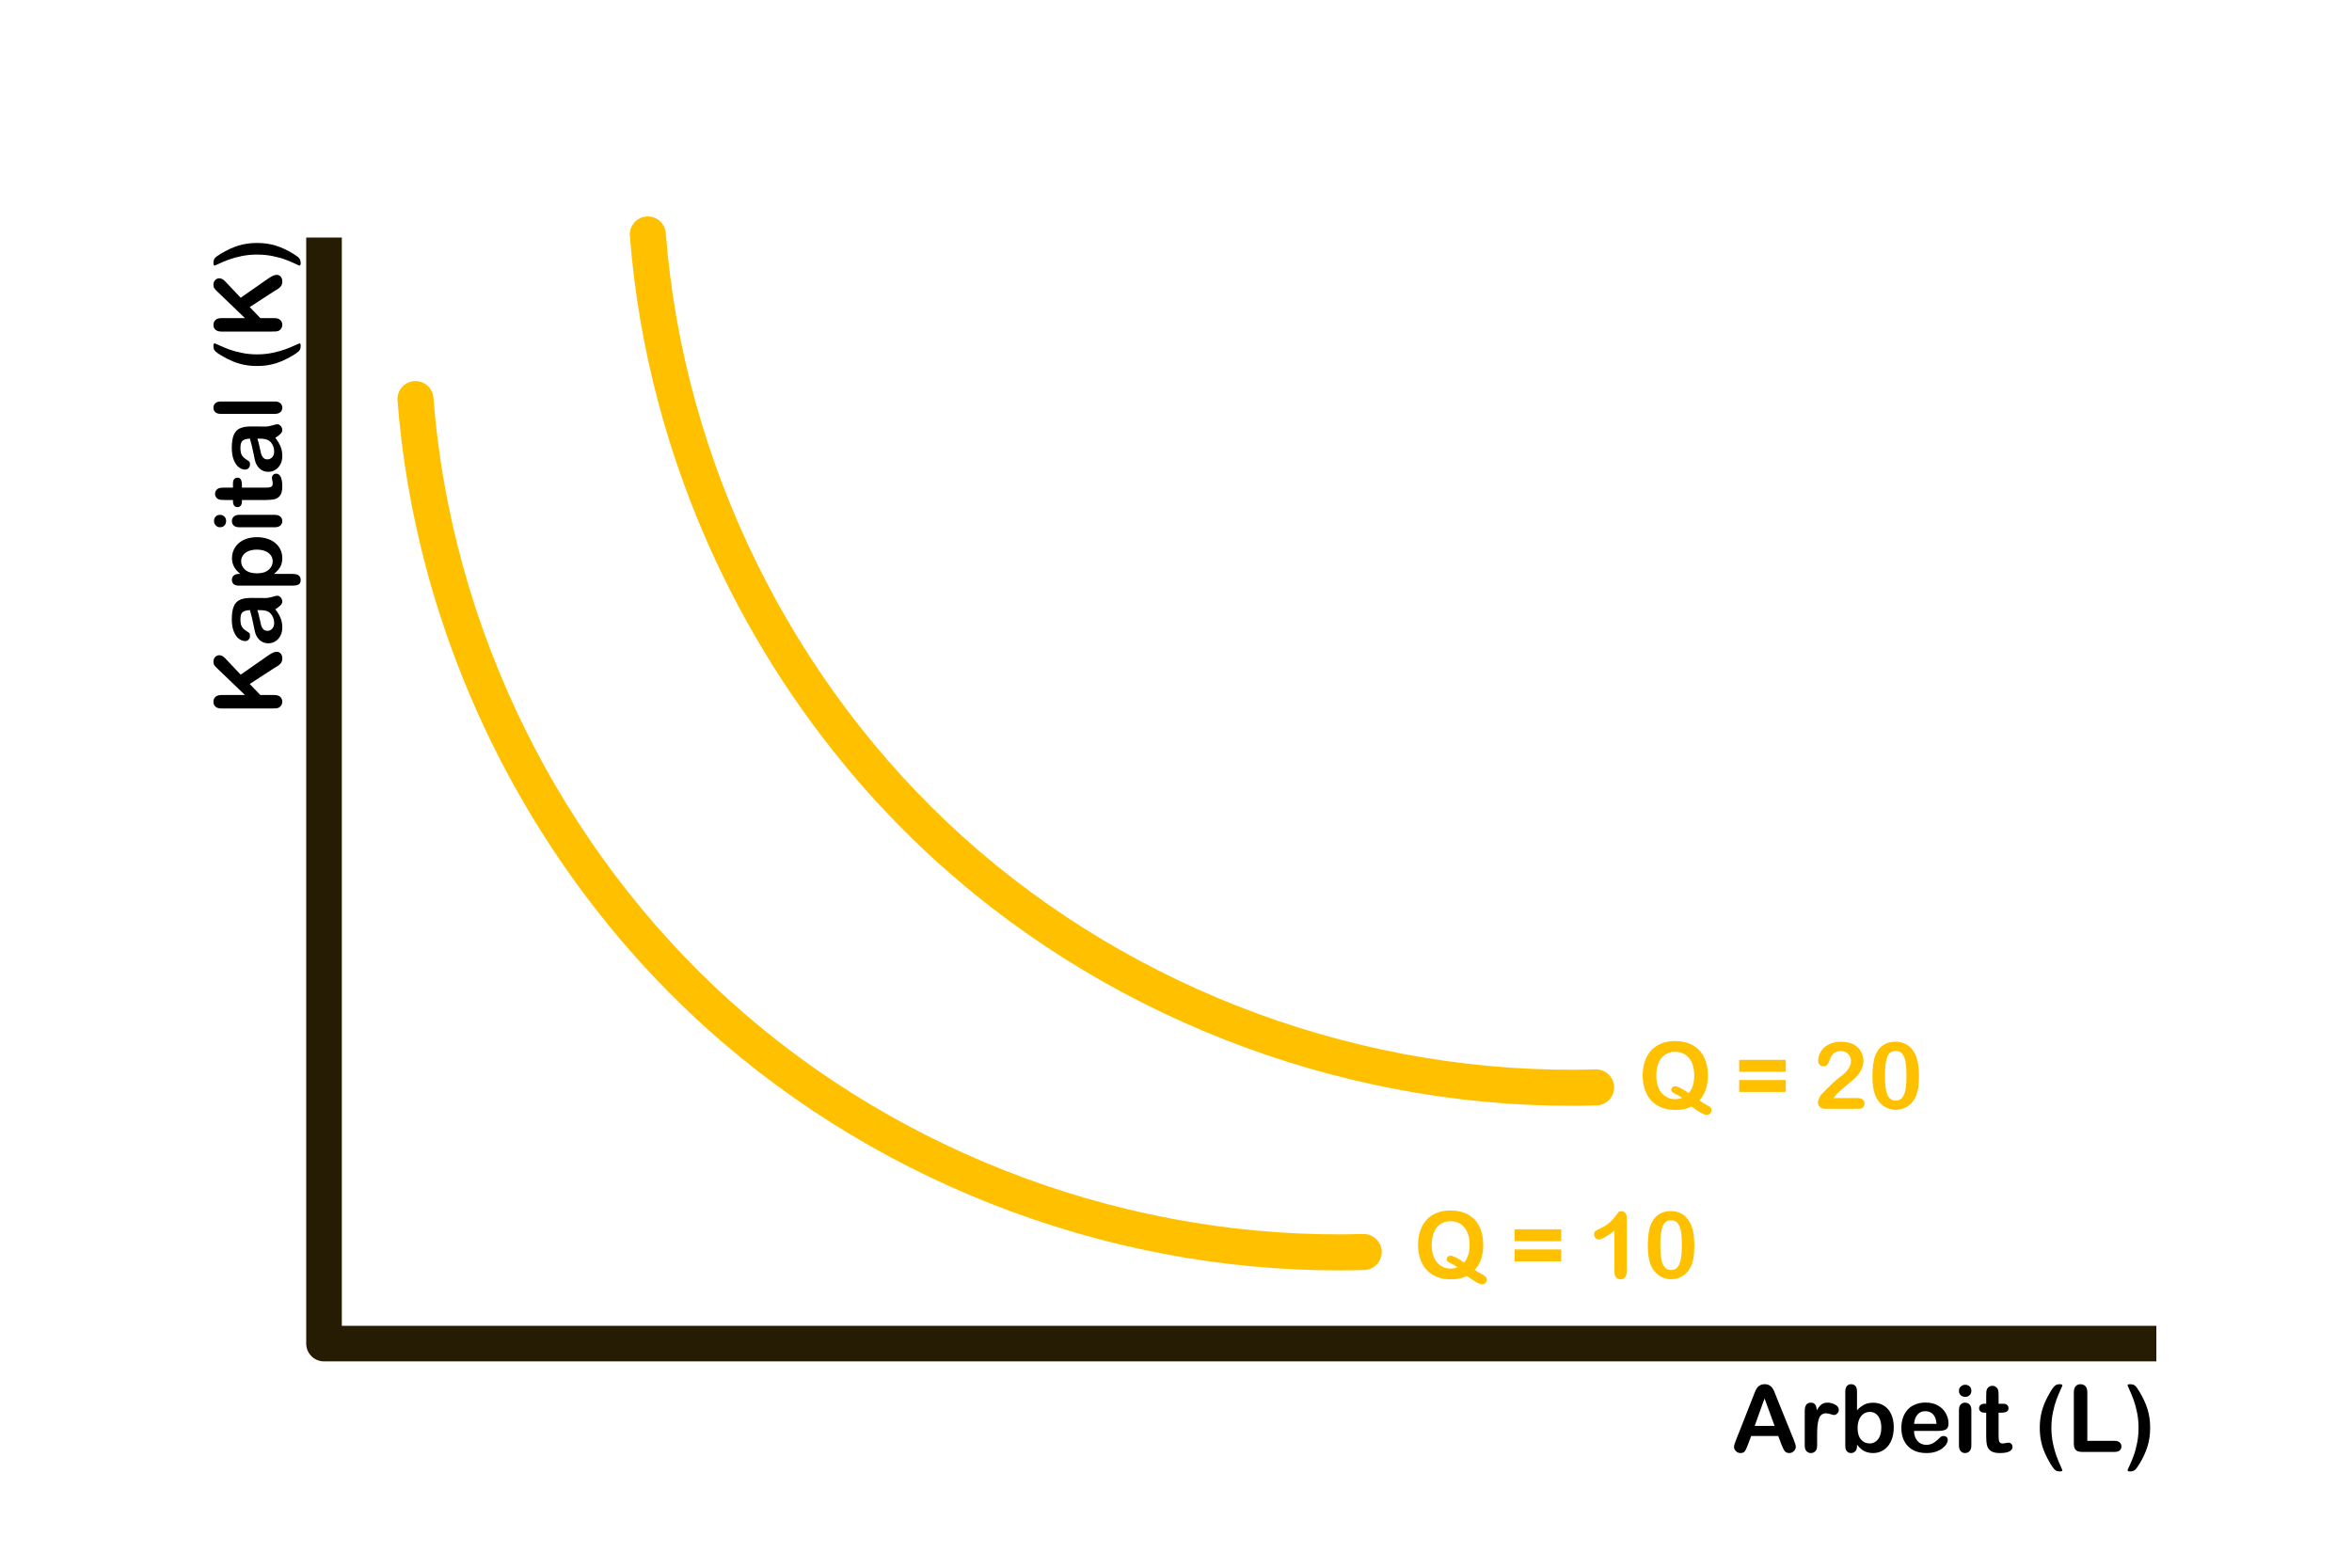 <svg xmlns="http://www.w3.org/2000/svg" xmlns:xlink="http://www.w3.org/1999/xlink" width="600" zoomAndPan="magnify" viewBox="0 0 450 300" height="400" preserveAspectRatio="xMidYMid meet" version="1.0"><defs><g/><clipPath id="f9b9024548"><path d="M 58.586 45.352 L 412.586 45.352 L 412.586 260.602 L 58.586 260.602 Z M 58.586 45.352 " clip-rule="nonzero"/></clipPath><clipPath id="cea85d972e"><path d="M 76 72 L 265 72 L 265 244 L 76 244 Z M 76 72 " clip-rule="nonzero"/></clipPath><clipPath id="acacac59ca"><path d="M 211.582 37.645 L 265.555 242.141 L 126.324 278.891 L 72.348 74.395 Z M 211.582 37.645 " clip-rule="nonzero"/></clipPath><clipPath id="dd6251ad45"><path d="M 211.582 37.645 L 265.555 242.141 L 126.324 278.891 L 72.348 74.395 Z M 211.582 37.645 " clip-rule="nonzero"/></clipPath><clipPath id="f4ca9357d5"><path d="M 120 41 L 309 41 L 309 212 L 120 212 Z M 120 41 " clip-rule="nonzero"/></clipPath><clipPath id="c346eca2c8"><path d="M 256.039 6.141 L 310.016 210.637 L 170.785 247.387 L 116.809 42.891 Z M 256.039 6.141 " clip-rule="nonzero"/></clipPath><clipPath id="58192a5800"><path d="M 256.039 6.141 L 310.016 210.637 L 170.785 247.387 L 116.809 42.891 Z M 256.039 6.141 " clip-rule="nonzero"/></clipPath></defs><g clip-path="url(#f9b9024548)"><path fill="#261c03" d="M 412.57 260.52 L 61.992 260.52 C 61.539 260.52 61.105 260.434 60.688 260.262 C 60.27 260.09 59.902 259.844 59.582 259.523 C 59.262 259.203 59.016 258.836 58.844 258.418 C 58.672 258 58.586 257.566 58.586 257.117 L 58.586 45.457 L 65.402 45.457 L 65.402 253.711 L 412.57 253.711 Z M 412.57 260.52 " fill-opacity="1" fill-rule="nonzero"/></g><g clip-path="url(#cea85d972e)"><g clip-path="url(#acacac59ca)"><g clip-path="url(#dd6251ad45)"><path fill="#ffc000" d="M 264.355 239.496 C 264.301 237.594 262.715 236.098 260.812 236.148 C 216.727 237.402 172.641 221.207 139.855 191.707 C 107.07 162.211 86.316 120.074 82.922 76.102 C 82.777 74.203 81.117 72.785 79.223 72.934 C 77.324 73.078 75.906 74.734 76.051 76.633 C 76.879 87.328 78.691 97.914 81.418 108.258 C 90.359 142.125 109.133 173.336 135.246 196.832 C 169.332 227.5 215.172 244.344 261.008 243.039 C 262.91 242.984 264.41 241.398 264.355 239.496 Z M 264.355 239.496 " fill-opacity="1" fill-rule="nonzero"/></g></g></g><g clip-path="url(#f4ca9357d5)"><g clip-path="url(#c346eca2c8)"><g clip-path="url(#58192a5800)"><path fill="#ffc000" d="M 308.812 207.992 C 308.762 206.09 307.172 204.59 305.273 204.645 C 261.188 205.898 217.098 189.703 184.312 160.203 C 151.527 130.707 130.777 88.57 127.383 44.598 C 127.234 42.699 125.578 41.281 123.68 41.426 C 121.785 41.574 120.363 43.23 120.512 45.129 C 121.336 55.824 123.148 66.41 125.879 76.754 C 134.816 110.621 153.59 141.832 179.703 165.328 C 213.793 195.996 259.633 212.84 305.469 211.535 C 307.371 211.48 308.867 209.895 308.816 207.992 Z M 308.812 207.992 " fill-opacity="1" fill-rule="nonzero"/></g></g></g><g fill="#000000" fill-opacity="1"><g transform="translate(331.289, 277.845)"><g><path d="M 9.539 -1.441 L 8.934 -3.043 L 3.754 -3.043 L 3.145 -1.406 C 2.906 -0.77 2.707 -0.34 2.539 -0.117 C 2.371 0.105 2.094 0.219 1.711 0.219 C 1.387 0.219 1.102 0.098 0.852 -0.141 C 0.602 -0.375 0.477 -0.645 0.477 -0.945 C 0.477 -1.121 0.508 -1.301 0.566 -1.484 C 0.621 -1.672 0.719 -1.93 0.852 -2.258 L 4.109 -10.531 C 4.203 -10.77 4.312 -11.055 4.445 -11.387 C 4.574 -11.719 4.715 -11.996 4.863 -12.215 C 5.008 -12.438 5.203 -12.613 5.445 -12.75 C 5.684 -12.887 5.98 -12.957 6.336 -12.957 C 6.691 -12.957 6.992 -12.887 7.234 -12.75 C 7.473 -12.613 7.668 -12.441 7.816 -12.227 C 7.965 -12.012 8.09 -11.781 8.188 -11.535 C 8.289 -11.289 8.418 -10.961 8.574 -10.547 L 11.902 -2.328 C 12.164 -1.703 12.293 -1.25 12.293 -0.965 C 12.293 -0.668 12.172 -0.398 11.926 -0.152 C 11.68 0.094 11.383 0.219 11.035 0.219 C 10.832 0.219 10.66 0.18 10.512 0.109 C 10.367 0.035 10.246 -0.062 10.148 -0.188 C 10.051 -0.312 9.945 -0.504 9.832 -0.762 C 9.719 -1.02 9.621 -1.246 9.539 -1.441 Z M 4.43 -4.98 L 8.238 -4.98 L 6.316 -10.234 Z M 4.43 -4.98 "/></g></g></g><g fill="#000000" fill-opacity="1"><g transform="translate(344.087, 277.845)"><g><path d="M 3.578 -3.207 L 3.578 -1.227 C 3.578 -0.746 3.469 -0.383 3.242 -0.145 C 3.016 0.098 2.727 0.219 2.379 0.219 C 2.039 0.219 1.758 0.094 1.539 -0.148 C 1.316 -0.391 1.207 -0.75 1.207 -1.227 L 1.207 -7.828 C 1.207 -8.895 1.594 -9.426 2.363 -9.426 C 2.758 -9.426 3.043 -9.305 3.215 -9.055 C 3.387 -8.805 3.484 -8.438 3.5 -7.949 C 3.785 -8.438 4.078 -8.805 4.375 -9.055 C 4.672 -9.305 5.07 -9.426 5.57 -9.426 C 6.066 -9.426 6.551 -9.305 7.02 -9.055 C 7.488 -8.805 7.723 -8.473 7.723 -8.062 C 7.723 -7.773 7.625 -7.535 7.426 -7.348 C 7.227 -7.16 7.008 -7.062 6.777 -7.062 C 6.691 -7.062 6.48 -7.117 6.148 -7.227 C 5.812 -7.332 5.52 -7.387 5.266 -7.387 C 4.918 -7.387 4.633 -7.293 4.414 -7.113 C 4.195 -6.93 4.023 -6.66 3.902 -6.301 C 3.781 -5.941 3.695 -5.512 3.648 -5.02 C 3.602 -4.523 3.578 -3.918 3.578 -3.207 Z M 3.578 -3.207 "/></g></g></g><g fill="#000000" fill-opacity="1"><g transform="translate(351.88, 277.845)"><g><path d="M 3.414 -11.602 L 3.414 -7.977 C 3.859 -8.441 4.316 -8.793 4.777 -9.039 C 5.242 -9.285 5.816 -9.41 6.5 -9.41 C 7.285 -9.41 7.977 -9.223 8.57 -8.852 C 9.164 -8.477 9.625 -7.934 9.953 -7.227 C 10.281 -6.516 10.445 -5.676 10.445 -4.699 C 10.445 -3.98 10.352 -3.324 10.172 -2.723 C 9.988 -2.125 9.723 -1.605 9.375 -1.164 C 9.027 -0.723 8.605 -0.383 8.109 -0.145 C 7.617 0.098 7.07 0.219 6.473 0.219 C 6.109 0.219 5.766 0.172 5.445 0.086 C 5.121 0 4.848 -0.113 4.621 -0.258 C 4.398 -0.398 4.203 -0.543 4.043 -0.695 C 3.887 -0.848 3.676 -1.07 3.414 -1.371 L 3.414 -1.137 C 3.414 -0.691 3.309 -0.355 3.094 -0.125 C 2.879 0.102 2.605 0.219 2.277 0.219 C 1.941 0.219 1.672 0.102 1.473 -0.125 C 1.273 -0.355 1.172 -0.691 1.172 -1.137 L 1.172 -11.496 C 1.172 -11.977 1.27 -12.34 1.465 -12.586 C 1.656 -12.832 1.93 -12.957 2.277 -12.957 C 2.641 -12.957 2.922 -12.836 3.121 -12.602 C 3.316 -12.367 3.414 -12.035 3.414 -11.602 Z M 3.527 -4.555 C 3.527 -3.609 3.742 -2.883 4.176 -2.375 C 4.605 -1.871 5.172 -1.617 5.875 -1.617 C 6.469 -1.617 6.984 -1.875 7.414 -2.395 C 7.848 -2.914 8.062 -3.656 8.062 -4.621 C 8.062 -5.25 7.973 -5.785 7.793 -6.238 C 7.613 -6.691 7.359 -7.039 7.031 -7.285 C 6.699 -7.531 6.312 -7.656 5.875 -7.656 C 5.422 -7.656 5.02 -7.531 4.664 -7.285 C 4.312 -7.039 4.035 -6.684 3.832 -6.219 C 3.629 -5.75 3.527 -5.195 3.527 -4.555 Z M 3.527 -4.555 "/></g></g></g><g fill="#000000" fill-opacity="1"><g transform="translate(363, 277.845)"><g><path d="M 7.848 -4.023 L 3.207 -4.023 C 3.211 -3.484 3.32 -3.008 3.531 -2.598 C 3.742 -2.188 4.023 -1.875 4.375 -1.668 C 4.727 -1.461 5.113 -1.355 5.535 -1.355 C 5.82 -1.355 6.078 -1.391 6.312 -1.457 C 6.547 -1.523 6.773 -1.625 6.996 -1.77 C 7.215 -1.91 7.418 -2.062 7.602 -2.223 C 7.789 -2.387 8.027 -2.605 8.324 -2.883 C 8.445 -2.988 8.621 -3.043 8.844 -3.043 C 9.09 -3.043 9.285 -2.973 9.438 -2.84 C 9.586 -2.707 9.66 -2.52 9.66 -2.277 C 9.66 -2.062 9.578 -1.812 9.41 -1.523 C 9.242 -1.238 8.988 -0.965 8.648 -0.699 C 8.312 -0.438 7.887 -0.219 7.371 -0.043 C 6.859 0.129 6.27 0.219 5.605 0.219 C 4.082 0.219 2.895 -0.219 2.051 -1.086 C 1.203 -1.953 0.781 -3.133 0.781 -4.621 C 0.781 -5.324 0.887 -5.973 1.094 -6.574 C 1.305 -7.172 1.609 -7.688 2.008 -8.117 C 2.406 -8.543 2.898 -8.871 3.484 -9.102 C 4.07 -9.332 4.719 -9.445 5.43 -9.445 C 6.355 -9.445 7.152 -9.25 7.816 -8.859 C 8.48 -8.469 8.977 -7.961 9.305 -7.344 C 9.637 -6.723 9.801 -6.09 9.801 -5.449 C 9.801 -4.852 9.629 -4.465 9.289 -4.289 C 8.945 -4.109 8.465 -4.023 7.848 -4.023 Z M 3.207 -5.371 L 7.508 -5.371 C 7.449 -6.18 7.23 -6.789 6.852 -7.191 C 6.473 -7.594 5.973 -7.793 5.352 -7.793 C 4.762 -7.793 4.277 -7.59 3.898 -7.18 C 3.516 -6.773 3.289 -6.168 3.207 -5.371 Z M 3.207 -5.371 "/></g></g></g><g fill="#000000" fill-opacity="1"><g transform="translate(373.574, 277.845)"><g><path d="M 3.598 -8.082 L 3.598 -1.227 C 3.598 -0.75 3.484 -0.391 3.258 -0.148 C 3.031 0.094 2.746 0.219 2.398 0.219 C 2.051 0.219 1.77 0.094 1.551 -0.156 C 1.332 -0.406 1.227 -0.762 1.227 -1.227 L 1.227 -8.012 C 1.227 -8.48 1.332 -8.832 1.551 -9.07 C 1.77 -9.309 2.051 -9.426 2.398 -9.426 C 2.746 -9.426 3.031 -9.309 3.258 -9.07 C 3.484 -8.832 3.598 -8.504 3.598 -8.082 Z M 2.426 -10.531 C 2.094 -10.531 1.812 -10.633 1.578 -10.836 C 1.344 -11.039 1.227 -11.324 1.227 -11.695 C 1.227 -12.031 1.344 -12.309 1.586 -12.523 C 1.824 -12.742 2.105 -12.852 2.426 -12.852 C 2.73 -12.852 3.004 -12.754 3.242 -12.555 C 3.477 -12.359 3.598 -12.07 3.598 -11.695 C 3.598 -11.332 3.48 -11.047 3.25 -10.84 C 3.02 -10.633 2.742 -10.531 2.426 -10.531 Z M 2.426 -10.531 "/></g></g></g><g fill="#000000" fill-opacity="1"><g transform="translate(378.395, 277.845)"><g><path d="M 1.355 -9.219 L 1.617 -9.219 L 1.617 -10.645 C 1.617 -11.027 1.625 -11.324 1.648 -11.543 C 1.668 -11.762 1.723 -11.945 1.816 -12.105 C 1.91 -12.266 2.043 -12.398 2.215 -12.5 C 2.391 -12.602 2.582 -12.652 2.797 -12.652 C 3.098 -12.652 3.371 -12.539 3.613 -12.312 C 3.777 -12.16 3.879 -11.977 3.922 -11.762 C 3.965 -11.543 3.988 -11.234 3.988 -10.836 L 3.988 -9.219 L 4.855 -9.219 C 5.191 -9.219 5.449 -9.141 5.625 -8.98 C 5.805 -8.82 5.891 -8.617 5.891 -8.367 C 5.891 -8.047 5.766 -7.824 5.512 -7.699 C 5.262 -7.57 4.902 -7.508 4.43 -7.508 L 3.988 -7.508 L 3.988 -3.145 C 3.988 -2.773 4 -2.488 4.027 -2.289 C 4.055 -2.09 4.121 -1.926 4.234 -1.805 C 4.348 -1.68 4.531 -1.617 4.789 -1.617 C 4.926 -1.617 5.113 -1.641 5.352 -1.691 C 5.59 -1.738 5.773 -1.766 5.91 -1.766 C 6.098 -1.766 6.273 -1.688 6.426 -1.535 C 6.578 -1.379 6.656 -1.191 6.656 -0.965 C 6.656 -0.582 6.445 -0.289 6.031 -0.086 C 5.613 0.117 5.012 0.219 4.23 0.219 C 3.488 0.219 2.93 0.094 2.547 -0.156 C 2.164 -0.406 1.914 -0.75 1.793 -1.191 C 1.676 -1.629 1.617 -2.219 1.617 -2.953 L 1.617 -7.508 L 1.305 -7.508 C 0.961 -7.508 0.699 -7.59 0.52 -7.75 C 0.34 -7.914 0.254 -8.117 0.254 -8.367 C 0.254 -8.617 0.348 -8.82 0.535 -8.98 C 0.723 -9.141 0.996 -9.219 1.355 -9.219 Z M 1.355 -9.219 "/></g></g></g><g fill="#000000" fill-opacity="1"><g transform="translate(384.694, 277.845)"><g/></g></g><g fill="#000000" fill-opacity="1"><g transform="translate(389.142, 277.845)"><g><path d="M 1.121 -4.605 C 1.121 -5.48 1.195 -6.297 1.348 -7.059 C 1.496 -7.82 1.727 -8.57 2.031 -9.309 C 2.34 -10.047 2.719 -10.789 3.172 -11.531 C 3.445 -11.98 3.672 -12.309 3.859 -12.508 C 4.043 -12.707 4.219 -12.832 4.383 -12.883 C 4.547 -12.93 4.762 -12.957 5.023 -12.957 C 5.305 -12.957 5.449 -12.875 5.449 -12.719 C 5.449 -12.668 5.316 -12.355 5.047 -11.777 C 4.781 -11.203 4.531 -10.598 4.297 -9.965 C 4.062 -9.336 3.844 -8.547 3.645 -7.602 C 3.445 -6.66 3.344 -5.66 3.344 -4.605 C 3.344 -3.562 3.445 -2.574 3.641 -1.641 C 3.836 -0.711 4.062 0.098 4.312 0.781 C 4.566 1.465 4.816 2.078 5.07 2.621 C 5.32 3.16 5.449 3.457 5.449 3.5 C 5.449 3.656 5.305 3.734 5.023 3.734 C 4.754 3.734 4.539 3.707 4.375 3.652 C 4.211 3.598 4.039 3.469 3.859 3.266 C 3.68 3.062 3.449 2.738 3.172 2.293 C 2.715 1.527 2.336 0.793 2.039 0.082 C 1.738 -0.629 1.512 -1.363 1.355 -2.129 C 1.199 -2.895 1.121 -3.719 1.121 -4.605 Z M 1.121 -4.605 "/></g></g></g><g fill="#000000" fill-opacity="1"><g transform="translate(395.441, 277.845)"><g><path d="M 3.918 -11.391 L 3.918 -2.121 L 9.148 -2.121 C 9.566 -2.121 9.887 -2.02 10.109 -1.816 C 10.332 -1.613 10.445 -1.359 10.445 -1.051 C 10.445 -0.738 10.336 -0.484 10.113 -0.293 C 9.895 -0.098 9.574 0 9.148 0 L 2.918 0 C 2.359 0 1.953 -0.125 1.707 -0.375 C 1.461 -0.621 1.34 -1.023 1.34 -1.582 L 1.34 -11.391 C 1.34 -11.914 1.457 -12.305 1.691 -12.562 C 1.926 -12.824 2.234 -12.957 2.617 -12.957 C 3.004 -12.957 3.316 -12.828 3.559 -12.57 C 3.797 -12.312 3.918 -11.918 3.918 -11.391 Z M 3.918 -11.391 "/></g></g></g><g fill="#000000" fill-opacity="1"><g transform="translate(406.188, 277.845)"><g><path d="M 5.195 -4.605 C 5.195 -3.332 5.027 -2.145 4.688 -1.051 C 4.348 0.043 3.836 1.16 3.145 2.293 C 2.758 2.93 2.449 3.332 2.223 3.492 C 2 3.656 1.691 3.734 1.305 3.734 C 1.016 3.734 0.867 3.656 0.867 3.5 C 0.867 3.449 0.992 3.172 1.234 2.664 C 1.477 2.156 1.73 1.551 1.992 0.852 C 2.258 0.152 2.488 -0.672 2.68 -1.621 C 2.875 -2.566 2.973 -3.562 2.973 -4.605 C 2.973 -5.652 2.875 -6.652 2.676 -7.602 C 2.48 -8.555 2.25 -9.375 1.988 -10.07 C 1.73 -10.766 1.477 -11.371 1.234 -11.883 C 0.992 -12.395 0.867 -12.676 0.867 -12.719 C 0.867 -12.875 1.016 -12.957 1.305 -12.957 C 1.707 -12.957 2.023 -12.879 2.242 -12.727 C 2.461 -12.57 2.762 -12.172 3.145 -11.531 C 3.488 -10.961 3.785 -10.402 4.039 -9.852 C 4.297 -9.305 4.508 -8.754 4.68 -8.203 C 4.852 -7.652 4.98 -7.078 5.066 -6.48 C 5.152 -5.887 5.195 -5.258 5.195 -4.605 Z M 5.195 -4.605 "/></g></g></g><g fill="#000000" fill-opacity="1"><g transform="translate(53.794, 136.987)"><g><path d="M -11.391 -3.988 L -6.926 -3.988 L -12.207 -9.055 C -12.461 -9.297 -12.652 -9.504 -12.773 -9.676 C -12.895 -9.848 -12.957 -10.074 -12.957 -10.355 C -12.957 -10.727 -12.848 -11.027 -12.629 -11.258 C -12.41 -11.484 -12.148 -11.602 -11.836 -11.602 C -11.457 -11.602 -11.086 -11.406 -10.715 -11.016 L -7.742 -7.879 L -2.562 -11.496 C -2.203 -11.75 -1.891 -11.941 -1.621 -12.07 C -1.352 -12.195 -1.09 -12.262 -0.836 -12.262 C -0.551 -12.262 -0.305 -12.148 -0.094 -11.926 C 0.113 -11.703 0.219 -11.398 0.219 -11.016 C 0.219 -10.66 0.141 -10.367 -0.012 -10.141 C -0.168 -9.914 -0.371 -9.723 -0.625 -9.566 C -0.879 -9.41 -1.113 -9.27 -1.32 -9.148 L -6.012 -6.098 L -3.988 -3.988 L -1.355 -3.988 C -0.824 -3.988 -0.426 -3.867 -0.168 -3.625 C 0.09 -3.379 0.219 -3.066 0.219 -2.684 C 0.219 -2.465 0.16 -2.254 0.043 -2.051 C -0.074 -1.848 -0.23 -1.691 -0.426 -1.582 C -0.59 -1.5 -0.777 -1.449 -0.992 -1.434 C -1.203 -1.418 -1.516 -1.406 -1.922 -1.406 L -11.391 -1.406 C -11.914 -1.406 -12.305 -1.523 -12.562 -1.75 C -12.824 -1.98 -12.957 -2.289 -12.957 -2.684 C -12.957 -3.074 -12.828 -3.387 -12.57 -3.629 C -12.312 -3.867 -11.918 -3.988 -11.391 -3.988 Z M -11.391 -3.988 "/></g></g></g><g fill="#000000" fill-opacity="1"><g transform="translate(53.794, 123.817)"><g><path d="M -1.121 -7.219 C -0.676 -6.648 -0.34 -6.094 -0.117 -5.555 C 0.105 -5.02 0.219 -4.418 0.219 -3.754 C 0.219 -3.145 0.098 -2.609 -0.145 -2.152 C -0.383 -1.691 -0.711 -1.336 -1.121 -1.086 C -1.531 -0.836 -1.977 -0.711 -2.457 -0.711 C -3.109 -0.711 -3.66 -0.918 -4.117 -1.328 C -4.574 -1.742 -4.883 -2.305 -5.039 -3.023 C -5.074 -3.176 -5.152 -3.547 -5.273 -4.145 C -5.395 -4.742 -5.508 -5.254 -5.609 -5.68 C -5.711 -6.105 -5.832 -6.566 -5.977 -7.062 C -6.605 -7.035 -7.062 -6.91 -7.355 -6.688 C -7.648 -6.465 -7.793 -6 -7.793 -5.301 C -7.793 -4.699 -7.711 -4.246 -7.543 -3.941 C -7.375 -3.637 -7.121 -3.375 -6.785 -3.16 C -6.449 -2.941 -6.227 -2.789 -6.121 -2.699 C -6.016 -2.609 -5.961 -2.414 -5.961 -2.121 C -5.961 -1.855 -6.047 -1.625 -6.219 -1.43 C -6.387 -1.234 -6.605 -1.137 -6.871 -1.137 C -7.289 -1.137 -7.695 -1.285 -8.09 -1.582 C -8.484 -1.875 -8.809 -2.336 -9.062 -2.965 C -9.316 -3.59 -9.445 -4.367 -9.445 -5.301 C -9.445 -6.344 -9.32 -7.164 -9.074 -7.758 C -8.828 -8.355 -8.441 -8.777 -7.906 -9.023 C -7.375 -9.27 -6.668 -9.395 -5.785 -9.395 C -5.23 -9.395 -4.758 -9.391 -4.371 -9.387 C -3.98 -9.387 -3.551 -9.383 -3.074 -9.375 C -2.629 -9.375 -2.164 -9.449 -1.68 -9.598 C -1.199 -9.746 -0.887 -9.82 -0.746 -9.82 C -0.504 -9.82 -0.281 -9.703 -0.082 -9.477 C 0.117 -9.246 0.219 -8.988 0.219 -8.699 C 0.219 -8.453 0.102 -8.215 -0.125 -7.977 C -0.355 -7.738 -0.688 -7.488 -1.121 -7.219 Z M -4.555 -7.062 C -4.426 -6.715 -4.289 -6.211 -4.148 -5.547 C -4.008 -4.883 -3.902 -4.426 -3.836 -4.172 C -3.77 -3.914 -3.641 -3.672 -3.445 -3.441 C -3.25 -3.211 -2.98 -3.094 -2.633 -3.094 C -2.273 -3.094 -1.969 -3.23 -1.715 -3.5 C -1.465 -3.773 -1.34 -4.129 -1.34 -4.57 C -1.34 -5.039 -1.441 -5.473 -1.648 -5.871 C -1.852 -6.266 -2.117 -6.559 -2.441 -6.742 C -2.801 -6.957 -3.391 -7.062 -4.215 -7.062 Z M -4.555 -7.062 "/></g></g></g><g fill="#000000" fill-opacity="1"><g transform="translate(53.794, 113.243)"><g><path d="M -8.098 -3.414 L -7.812 -3.414 C -8.363 -3.859 -8.766 -4.324 -9.023 -4.805 C -9.281 -5.285 -9.41 -5.832 -9.41 -6.438 C -9.41 -7.168 -9.223 -7.84 -8.844 -8.453 C -8.469 -9.066 -7.918 -9.555 -7.195 -9.91 C -6.469 -10.266 -5.613 -10.445 -4.621 -10.445 C -3.895 -10.445 -3.223 -10.34 -2.609 -10.137 C -2 -9.93 -1.488 -9.648 -1.074 -9.289 C -0.66 -8.93 -0.34 -8.504 -0.117 -8.016 C 0.105 -7.527 0.219 -7 0.219 -6.438 C 0.219 -5.762 0.082 -5.191 -0.191 -4.73 C -0.465 -4.27 -0.863 -3.832 -1.391 -3.414 L 2.172 -3.414 C 3.215 -3.414 3.734 -3.035 3.734 -2.277 C 3.734 -1.832 3.602 -1.535 3.332 -1.391 C 3.062 -1.246 2.672 -1.172 2.156 -1.172 L -8.082 -1.172 C -8.531 -1.172 -8.871 -1.27 -9.094 -1.469 C -9.316 -1.664 -9.426 -1.934 -9.426 -2.277 C -9.426 -2.613 -9.312 -2.887 -9.086 -3.098 C -8.855 -3.309 -8.527 -3.414 -8.098 -3.414 Z M -4.648 -8.062 C -5.273 -8.062 -5.812 -7.969 -6.262 -7.777 C -6.711 -7.586 -7.055 -7.32 -7.293 -6.98 C -7.535 -6.645 -7.656 -6.27 -7.656 -5.855 C -7.656 -5.203 -7.398 -4.648 -6.883 -4.199 C -6.367 -3.754 -5.605 -3.527 -4.605 -3.527 C -3.66 -3.527 -2.926 -3.75 -2.402 -4.195 C -1.879 -4.645 -1.617 -5.195 -1.617 -5.855 C -1.617 -6.25 -1.73 -6.613 -1.961 -6.949 C -2.188 -7.285 -2.531 -7.555 -2.988 -7.758 C -3.445 -7.961 -4 -8.062 -4.648 -8.062 Z M -4.648 -8.062 "/></g></g></g><g fill="#000000" fill-opacity="1"><g transform="translate(53.794, 102.123)"><g><path d="M -8.082 -3.598 L -1.227 -3.598 C -0.75 -3.598 -0.391 -3.484 -0.148 -3.258 C 0.094 -3.031 0.219 -2.746 0.219 -2.398 C 0.219 -2.051 0.094 -1.77 -0.156 -1.551 C -0.406 -1.332 -0.762 -1.227 -1.227 -1.227 L -8.012 -1.227 C -8.48 -1.227 -8.832 -1.332 -9.07 -1.551 C -9.309 -1.77 -9.426 -2.051 -9.426 -2.398 C -9.426 -2.746 -9.309 -3.031 -9.07 -3.258 C -8.832 -3.484 -8.504 -3.598 -8.082 -3.598 Z M -10.531 -2.426 C -10.531 -2.094 -10.633 -1.812 -10.836 -1.578 C -11.039 -1.344 -11.324 -1.227 -11.695 -1.227 C -12.031 -1.227 -12.309 -1.344 -12.523 -1.586 C -12.742 -1.824 -12.852 -2.105 -12.852 -2.426 C -12.852 -2.73 -12.754 -3.004 -12.555 -3.242 C -12.359 -3.477 -12.07 -3.598 -11.695 -3.598 C -11.332 -3.598 -11.047 -3.48 -10.84 -3.25 C -10.633 -3.02 -10.531 -2.742 -10.531 -2.426 Z M -10.531 -2.426 "/></g></g></g><g fill="#000000" fill-opacity="1"><g transform="translate(53.794, 97.301)"><g><path d="M -9.219 -1.355 L -9.219 -1.617 L -10.645 -1.617 C -11.027 -1.617 -11.324 -1.625 -11.543 -1.648 C -11.762 -1.668 -11.945 -1.723 -12.105 -1.816 C -12.266 -1.91 -12.398 -2.043 -12.5 -2.215 C -12.602 -2.391 -12.652 -2.582 -12.652 -2.797 C -12.652 -3.098 -12.539 -3.371 -12.312 -3.613 C -12.16 -3.777 -11.977 -3.879 -11.762 -3.922 C -11.543 -3.965 -11.234 -3.988 -10.836 -3.988 L -9.219 -3.988 L -9.219 -4.855 C -9.219 -5.191 -9.141 -5.449 -8.98 -5.625 C -8.82 -5.805 -8.617 -5.891 -8.367 -5.891 C -8.047 -5.891 -7.824 -5.766 -7.699 -5.512 C -7.57 -5.262 -7.508 -4.902 -7.508 -4.43 L -7.508 -3.988 L -3.145 -3.988 C -2.773 -3.988 -2.488 -4 -2.289 -4.027 C -2.09 -4.055 -1.926 -4.121 -1.805 -4.234 C -1.68 -4.348 -1.617 -4.531 -1.617 -4.789 C -1.617 -4.926 -1.641 -5.113 -1.691 -5.352 C -1.738 -5.59 -1.766 -5.773 -1.766 -5.91 C -1.766 -6.098 -1.688 -6.273 -1.535 -6.426 C -1.379 -6.578 -1.191 -6.656 -0.965 -6.656 C -0.582 -6.656 -0.289 -6.445 -0.086 -6.031 C 0.117 -5.613 0.219 -5.012 0.219 -4.23 C 0.219 -3.488 0.094 -2.93 -0.156 -2.547 C -0.406 -2.164 -0.75 -1.914 -1.191 -1.793 C -1.629 -1.676 -2.219 -1.617 -2.953 -1.617 L -7.508 -1.617 L -7.508 -1.305 C -7.508 -0.961 -7.59 -0.699 -7.75 -0.52 C -7.914 -0.34 -8.117 -0.254 -8.367 -0.254 C -8.617 -0.254 -8.82 -0.348 -8.98 -0.535 C -9.141 -0.723 -9.219 -0.996 -9.219 -1.355 Z M -9.219 -1.355 "/></g></g></g><g fill="#000000" fill-opacity="1"><g transform="translate(53.794, 91.002)"><g><path d="M -1.121 -7.219 C -0.676 -6.648 -0.34 -6.094 -0.117 -5.555 C 0.105 -5.02 0.219 -4.418 0.219 -3.754 C 0.219 -3.145 0.098 -2.609 -0.145 -2.152 C -0.383 -1.691 -0.711 -1.336 -1.121 -1.086 C -1.531 -0.836 -1.977 -0.711 -2.457 -0.711 C -3.109 -0.711 -3.66 -0.918 -4.117 -1.328 C -4.574 -1.742 -4.883 -2.305 -5.039 -3.023 C -5.074 -3.176 -5.152 -3.547 -5.273 -4.145 C -5.395 -4.742 -5.508 -5.254 -5.609 -5.68 C -5.711 -6.105 -5.832 -6.566 -5.977 -7.062 C -6.605 -7.035 -7.062 -6.91 -7.355 -6.688 C -7.648 -6.465 -7.793 -6 -7.793 -5.301 C -7.793 -4.699 -7.711 -4.246 -7.543 -3.941 C -7.375 -3.637 -7.121 -3.375 -6.785 -3.16 C -6.449 -2.941 -6.227 -2.789 -6.121 -2.699 C -6.016 -2.609 -5.961 -2.414 -5.961 -2.121 C -5.961 -1.855 -6.047 -1.625 -6.219 -1.43 C -6.387 -1.234 -6.605 -1.137 -6.871 -1.137 C -7.289 -1.137 -7.695 -1.285 -8.09 -1.582 C -8.484 -1.875 -8.809 -2.336 -9.062 -2.965 C -9.316 -3.59 -9.445 -4.367 -9.445 -5.301 C -9.445 -6.344 -9.32 -7.164 -9.074 -7.758 C -8.828 -8.355 -8.441 -8.777 -7.906 -9.023 C -7.375 -9.27 -6.668 -9.395 -5.785 -9.395 C -5.23 -9.395 -4.758 -9.391 -4.371 -9.387 C -3.98 -9.387 -3.551 -9.383 -3.074 -9.375 C -2.629 -9.375 -2.164 -9.449 -1.68 -9.598 C -1.199 -9.746 -0.887 -9.82 -0.746 -9.82 C -0.504 -9.82 -0.281 -9.703 -0.082 -9.477 C 0.117 -9.246 0.219 -8.988 0.219 -8.699 C 0.219 -8.453 0.102 -8.215 -0.125 -7.977 C -0.355 -7.738 -0.688 -7.488 -1.121 -7.219 Z M -4.555 -7.062 C -4.426 -6.715 -4.289 -6.211 -4.148 -5.547 C -4.008 -4.883 -3.902 -4.426 -3.836 -4.172 C -3.77 -3.914 -3.641 -3.672 -3.445 -3.441 C -3.25 -3.211 -2.98 -3.094 -2.633 -3.094 C -2.273 -3.094 -1.969 -3.23 -1.715 -3.5 C -1.465 -3.773 -1.34 -4.129 -1.34 -4.57 C -1.34 -5.039 -1.441 -5.473 -1.648 -5.871 C -1.852 -6.266 -2.117 -6.559 -2.441 -6.742 C -2.801 -6.957 -3.391 -7.062 -4.215 -7.062 Z M -4.555 -7.062 "/></g></g></g><g fill="#000000" fill-opacity="1"><g transform="translate(53.794, 80.429)"><g><path d="M -1.227 -1.227 L -11.512 -1.227 C -11.988 -1.227 -12.348 -1.332 -12.59 -1.543 C -12.832 -1.754 -12.957 -2.039 -12.957 -2.398 C -12.957 -2.758 -12.836 -3.047 -12.594 -3.266 C -12.355 -3.488 -11.992 -3.598 -11.512 -3.598 L -1.227 -3.598 C -0.746 -3.598 -0.383 -3.484 -0.145 -3.262 C 0.098 -3.039 0.219 -2.75 0.219 -2.398 C 0.219 -2.051 0.094 -1.77 -0.156 -1.551 C -0.406 -1.332 -0.762 -1.227 -1.227 -1.227 Z M -1.227 -1.227 "/></g></g></g><g fill="#000000" fill-opacity="1"><g transform="translate(53.794, 75.607)"><g/></g></g><g fill="#000000" fill-opacity="1"><g transform="translate(53.794, 71.159)"><g><path d="M -4.605 -1.121 C -5.48 -1.121 -6.297 -1.195 -7.059 -1.348 C -7.82 -1.496 -8.57 -1.727 -9.309 -2.031 C -10.047 -2.34 -10.789 -2.719 -11.531 -3.172 C -11.98 -3.445 -12.309 -3.672 -12.508 -3.859 C -12.707 -4.043 -12.832 -4.219 -12.883 -4.383 C -12.93 -4.547 -12.957 -4.762 -12.957 -5.023 C -12.957 -5.305 -12.875 -5.449 -12.719 -5.449 C -12.668 -5.449 -12.355 -5.316 -11.777 -5.047 C -11.203 -4.781 -10.598 -4.531 -9.965 -4.297 C -9.336 -4.062 -8.547 -3.844 -7.602 -3.645 C -6.66 -3.445 -5.66 -3.344 -4.605 -3.344 C -3.562 -3.344 -2.574 -3.445 -1.641 -3.641 C -0.711 -3.836 0.098 -4.062 0.781 -4.312 C 1.465 -4.566 2.078 -4.816 2.621 -5.07 C 3.16 -5.32 3.457 -5.449 3.5 -5.449 C 3.656 -5.449 3.734 -5.305 3.734 -5.023 C 3.734 -4.754 3.707 -4.539 3.652 -4.375 C 3.598 -4.211 3.469 -4.039 3.266 -3.859 C 3.062 -3.68 2.738 -3.449 2.293 -3.172 C 1.527 -2.715 0.793 -2.336 0.082 -2.039 C -0.629 -1.738 -1.363 -1.512 -2.129 -1.355 C -2.895 -1.199 -3.719 -1.121 -4.605 -1.121 Z M -4.605 -1.121 "/></g></g></g><g fill="#000000" fill-opacity="1"><g transform="translate(53.794, 64.86)"><g><path d="M -11.391 -3.988 L -6.926 -3.988 L -12.207 -9.055 C -12.461 -9.297 -12.652 -9.504 -12.773 -9.676 C -12.895 -9.848 -12.957 -10.074 -12.957 -10.355 C -12.957 -10.727 -12.848 -11.027 -12.629 -11.258 C -12.41 -11.484 -12.148 -11.602 -11.836 -11.602 C -11.457 -11.602 -11.086 -11.406 -10.715 -11.016 L -7.742 -7.879 L -2.562 -11.496 C -2.203 -11.75 -1.891 -11.941 -1.621 -12.07 C -1.352 -12.195 -1.09 -12.262 -0.836 -12.262 C -0.551 -12.262 -0.305 -12.148 -0.094 -11.926 C 0.113 -11.703 0.219 -11.398 0.219 -11.016 C 0.219 -10.66 0.141 -10.367 -0.012 -10.141 C -0.168 -9.914 -0.371 -9.723 -0.625 -9.566 C -0.879 -9.41 -1.113 -9.27 -1.32 -9.148 L -6.012 -6.098 L -3.988 -3.988 L -1.355 -3.988 C -0.824 -3.988 -0.426 -3.867 -0.168 -3.625 C 0.09 -3.379 0.219 -3.066 0.219 -2.684 C 0.219 -2.465 0.16 -2.254 0.043 -2.051 C -0.074 -1.848 -0.23 -1.691 -0.426 -1.582 C -0.59 -1.5 -0.777 -1.449 -0.992 -1.434 C -1.203 -1.418 -1.516 -1.406 -1.922 -1.406 L -11.391 -1.406 C -11.914 -1.406 -12.305 -1.523 -12.562 -1.75 C -12.824 -1.98 -12.957 -2.289 -12.957 -2.684 C -12.957 -3.074 -12.828 -3.387 -12.57 -3.629 C -12.312 -3.867 -11.918 -3.988 -11.391 -3.988 Z M -11.391 -3.988 "/></g></g></g><g fill="#000000" fill-opacity="1"><g transform="translate(53.794, 51.689)"><g><path d="M -4.605 -5.195 C -3.332 -5.195 -2.145 -5.027 -1.051 -4.688 C 0.043 -4.348 1.16 -3.836 2.293 -3.145 C 2.93 -2.758 3.332 -2.449 3.492 -2.223 C 3.656 -2 3.734 -1.691 3.734 -1.305 C 3.734 -1.016 3.656 -0.867 3.5 -0.867 C 3.449 -0.867 3.172 -0.992 2.664 -1.234 C 2.156 -1.477 1.551 -1.73 0.852 -1.992 C 0.152 -2.258 -0.672 -2.488 -1.621 -2.68 C -2.566 -2.875 -3.562 -2.973 -4.605 -2.973 C -5.652 -2.973 -6.652 -2.875 -7.602 -2.676 C -8.555 -2.48 -9.375 -2.25 -10.07 -1.988 C -10.766 -1.73 -11.371 -1.477 -11.883 -1.234 C -12.395 -0.992 -12.676 -0.867 -12.719 -0.867 C -12.875 -0.867 -12.957 -1.016 -12.957 -1.305 C -12.957 -1.707 -12.879 -2.023 -12.727 -2.242 C -12.57 -2.461 -12.172 -2.762 -11.531 -3.145 C -10.961 -3.488 -10.402 -3.785 -9.852 -4.039 C -9.305 -4.297 -8.754 -4.508 -8.203 -4.68 C -7.652 -4.852 -7.078 -4.98 -6.48 -5.066 C -5.887 -5.152 -5.258 -5.195 -4.605 -5.195 Z M -4.605 -5.195 "/></g></g></g><g fill="#ffc000" fill-opacity="1"><g transform="translate(313.485, 212.181)"><g><path d="M 11.637 -1.582 C 12.012 -1.328 12.426 -1.078 12.871 -0.84 C 13.316 -0.598 13.613 -0.406 13.758 -0.266 C 13.902 -0.125 13.973 0.078 13.973 0.34 C 13.973 0.523 13.887 0.711 13.719 0.895 C 13.547 1.082 13.34 1.172 13.098 1.172 C 12.898 1.172 12.66 1.109 12.379 0.98 C 12.098 0.855 11.77 0.668 11.387 0.426 C 11.008 0.184 10.594 -0.102 10.141 -0.426 C 9.301 0.004 8.27 0.219 7.047 0.219 C 6.059 0.219 5.168 0.059 4.383 -0.258 C 3.598 -0.57 2.941 -1.027 2.406 -1.621 C 1.875 -2.215 1.473 -2.918 1.203 -3.738 C 0.934 -4.555 0.801 -5.441 0.801 -6.406 C 0.801 -7.383 0.941 -8.281 1.223 -9.098 C 1.504 -9.914 1.91 -10.609 2.441 -11.184 C 2.977 -11.758 3.625 -12.195 4.387 -12.5 C 5.152 -12.805 6.023 -12.957 6.996 -12.957 C 8.316 -12.957 9.449 -12.688 10.398 -12.152 C 11.344 -11.617 12.062 -10.855 12.547 -9.867 C 13.035 -8.879 13.277 -7.719 13.277 -6.387 C 13.277 -4.367 12.73 -2.762 11.637 -1.582 Z M 9.613 -2.988 C 9.969 -3.402 10.234 -3.887 10.406 -4.449 C 10.578 -5.012 10.664 -5.664 10.664 -6.406 C 10.664 -7.336 10.512 -8.145 10.211 -8.828 C 9.91 -9.512 9.48 -10.031 8.922 -10.379 C 8.363 -10.73 7.719 -10.906 6.996 -10.906 C 6.48 -10.906 6.004 -10.809 5.566 -10.613 C 5.129 -10.422 4.754 -10.137 4.438 -9.77 C 4.121 -9.398 3.871 -8.922 3.688 -8.348 C 3.508 -7.77 3.414 -7.125 3.414 -6.406 C 3.414 -4.938 3.758 -3.812 4.441 -3.02 C 5.125 -2.23 5.988 -1.832 7.031 -1.832 C 7.461 -1.832 7.898 -1.922 8.352 -2.102 C 8.078 -2.305 7.738 -2.508 7.332 -2.711 C 6.922 -2.914 6.641 -3.07 6.492 -3.18 C 6.34 -3.289 6.266 -3.445 6.266 -3.648 C 6.266 -3.824 6.34 -3.977 6.484 -4.109 C 6.629 -4.242 6.785 -4.309 6.961 -4.309 C 7.488 -4.309 8.371 -3.871 9.613 -2.988 Z M 9.613 -2.988 "/></g></g></g><g fill="#ffc000" fill-opacity="1"><g transform="translate(327.574, 212.181)"><g/></g></g><g fill="#ffc000" fill-opacity="1"><g transform="translate(332.021, 212.181)"><g><path d="M 9.645 -3.223 L 0.73 -3.223 L 0.73 -5.5 L 9.645 -5.5 Z M 9.645 -7.082 L 0.73 -7.082 L 0.73 -9.359 L 9.645 -9.359 Z M 9.645 -7.082 "/></g></g></g><g fill="#ffc000" fill-opacity="1"><g transform="translate(342.393, 212.181)"><g/></g></g><g fill="#ffc000" fill-opacity="1"><g transform="translate(346.84, 212.181)"><g><path d="M 3.973 -2.051 L 8.508 -2.051 C 8.961 -2.051 9.305 -1.957 9.543 -1.773 C 9.781 -1.586 9.898 -1.336 9.898 -1.016 C 9.898 -0.734 9.805 -0.492 9.617 -0.297 C 9.426 -0.098 9.141 0 8.758 0 L 2.363 0 C 1.93 0 1.59 -0.121 1.348 -0.359 C 1.105 -0.602 0.98 -0.883 0.98 -1.207 C 0.98 -1.418 1.059 -1.691 1.215 -2.039 C 1.375 -2.383 1.543 -2.652 1.73 -2.852 C 2.5 -3.648 3.195 -4.336 3.816 -4.906 C 4.434 -5.477 4.879 -5.852 5.145 -6.031 C 5.621 -6.367 6.016 -6.703 6.332 -7.043 C 6.648 -7.383 6.887 -7.73 7.051 -8.086 C 7.219 -8.441 7.301 -8.793 7.301 -9.133 C 7.301 -9.504 7.211 -9.836 7.035 -10.129 C 6.859 -10.422 6.617 -10.648 6.312 -10.812 C 6.008 -10.973 5.676 -11.055 5.32 -11.055 C 4.559 -11.055 3.961 -10.723 3.527 -10.055 C 3.469 -9.969 3.375 -9.73 3.238 -9.344 C 3.102 -8.953 2.949 -8.656 2.777 -8.445 C 2.605 -8.238 2.355 -8.133 2.023 -8.133 C 1.734 -8.133 1.496 -8.23 1.305 -8.422 C 1.113 -8.613 1.016 -8.871 1.016 -9.203 C 1.016 -9.602 1.105 -10.02 1.285 -10.453 C 1.465 -10.891 1.734 -11.281 2.09 -11.637 C 2.445 -11.988 2.898 -12.273 3.445 -12.492 C 3.992 -12.711 4.633 -12.816 5.371 -12.816 C 6.258 -12.816 7.012 -12.68 7.641 -12.402 C 8.043 -12.215 8.402 -11.961 8.707 -11.637 C 9.016 -11.312 9.254 -10.938 9.426 -10.512 C 9.594 -10.086 9.68 -9.645 9.68 -9.184 C 9.68 -8.469 9.504 -7.812 9.145 -7.227 C 8.789 -6.637 8.426 -6.176 8.055 -5.844 C 7.684 -5.512 7.062 -4.988 6.191 -4.277 C 5.32 -3.562 4.723 -3.008 4.398 -2.617 C 4.258 -2.461 4.117 -2.27 3.973 -2.051 Z M 3.973 -2.051 "/></g></g></g><g fill="#ffc000" fill-opacity="1"><g transform="translate(357.411, 212.181)"><g><path d="M 9.734 -6.25 C 9.734 -5.297 9.676 -4.48 9.559 -3.797 C 9.441 -3.113 9.23 -2.492 8.918 -1.938 C 8.523 -1.254 8.012 -0.727 7.387 -0.355 C 6.762 0.016 6.066 0.199 5.301 0.199 C 4.422 0.199 3.633 -0.051 2.934 -0.547 C 2.234 -1.047 1.711 -1.734 1.355 -2.617 C 1.176 -3.098 1.043 -3.629 0.961 -4.211 C 0.875 -4.793 0.836 -5.422 0.836 -6.102 C 0.836 -6.977 0.879 -7.762 0.973 -8.465 C 1.066 -9.164 1.211 -9.77 1.406 -10.273 C 1.75 -11.105 2.246 -11.742 2.898 -12.18 C 3.551 -12.617 4.328 -12.836 5.23 -12.836 C 5.828 -12.836 6.371 -12.738 6.855 -12.543 C 7.344 -12.352 7.77 -12.066 8.137 -11.691 C 8.508 -11.32 8.816 -10.855 9.074 -10.305 C 9.512 -9.352 9.734 -7.996 9.734 -6.25 Z M 7.352 -6.422 C 7.352 -7.48 7.289 -8.352 7.16 -9.023 C 7.035 -9.699 6.82 -10.211 6.52 -10.555 C 6.215 -10.898 5.801 -11.07 5.266 -11.07 C 4.5 -11.07 3.969 -10.688 3.672 -9.914 C 3.375 -9.145 3.223 -7.957 3.223 -6.352 C 3.223 -5.262 3.289 -4.371 3.414 -3.676 C 3.543 -2.98 3.758 -2.453 4.059 -2.098 C 4.359 -1.742 4.77 -1.562 5.285 -1.562 C 5.816 -1.562 6.234 -1.75 6.535 -2.121 C 6.836 -2.492 7.047 -3.02 7.168 -3.711 C 7.293 -4.398 7.352 -5.305 7.352 -6.422 Z M 7.352 -6.422 "/></g></g></g><g fill="#ffc000" fill-opacity="1"><g transform="translate(270.511, 244.6)"><g><path d="M 11.637 -1.582 C 12.012 -1.328 12.426 -1.078 12.871 -0.84 C 13.316 -0.598 13.613 -0.406 13.758 -0.266 C 13.902 -0.125 13.973 0.078 13.973 0.34 C 13.973 0.523 13.887 0.711 13.719 0.895 C 13.547 1.082 13.34 1.172 13.098 1.172 C 12.898 1.172 12.66 1.109 12.379 0.98 C 12.098 0.855 11.77 0.668 11.387 0.426 C 11.008 0.184 10.594 -0.102 10.141 -0.426 C 9.301 0.004 8.27 0.219 7.047 0.219 C 6.059 0.219 5.168 0.059 4.383 -0.258 C 3.598 -0.57 2.941 -1.027 2.406 -1.621 C 1.875 -2.215 1.473 -2.918 1.203 -3.738 C 0.934 -4.555 0.801 -5.441 0.801 -6.406 C 0.801 -7.383 0.941 -8.281 1.223 -9.098 C 1.504 -9.914 1.91 -10.609 2.441 -11.184 C 2.977 -11.758 3.625 -12.195 4.387 -12.5 C 5.152 -12.805 6.023 -12.957 6.996 -12.957 C 8.316 -12.957 9.449 -12.688 10.398 -12.152 C 11.344 -11.617 12.062 -10.855 12.547 -9.867 C 13.035 -8.879 13.277 -7.719 13.277 -6.387 C 13.277 -4.367 12.73 -2.762 11.637 -1.582 Z M 9.613 -2.988 C 9.969 -3.402 10.234 -3.887 10.406 -4.449 C 10.578 -5.012 10.664 -5.664 10.664 -6.406 C 10.664 -7.336 10.512 -8.145 10.211 -8.828 C 9.91 -9.512 9.48 -10.031 8.922 -10.379 C 8.363 -10.73 7.719 -10.906 6.996 -10.906 C 6.48 -10.906 6.004 -10.809 5.566 -10.613 C 5.129 -10.422 4.754 -10.137 4.438 -9.77 C 4.121 -9.398 3.871 -8.922 3.688 -8.348 C 3.508 -7.77 3.414 -7.125 3.414 -6.406 C 3.414 -4.938 3.758 -3.812 4.441 -3.02 C 5.125 -2.23 5.988 -1.832 7.031 -1.832 C 7.461 -1.832 7.898 -1.922 8.352 -2.102 C 8.078 -2.305 7.738 -2.508 7.332 -2.711 C 6.922 -2.914 6.641 -3.07 6.492 -3.18 C 6.34 -3.289 6.266 -3.445 6.266 -3.648 C 6.266 -3.824 6.34 -3.977 6.484 -4.109 C 6.629 -4.242 6.785 -4.309 6.961 -4.309 C 7.488 -4.309 8.371 -3.871 9.613 -2.988 Z M 9.613 -2.988 "/></g></g></g><g fill="#ffc000" fill-opacity="1"><g transform="translate(284.6, 244.6)"><g/></g></g><g fill="#ffc000" fill-opacity="1"><g transform="translate(289.047, 244.6)"><g><path d="M 9.645 -3.223 L 0.73 -3.223 L 0.73 -5.5 L 9.645 -5.5 Z M 9.645 -7.082 L 0.73 -7.082 L 0.73 -9.359 L 9.645 -9.359 Z M 9.645 -7.082 "/></g></g></g><g fill="#ffc000" fill-opacity="1"><g transform="translate(299.418, 244.6)"><g/></g></g><g fill="#ffc000" fill-opacity="1"><g transform="translate(303.865, 244.6)"><g><path d="M 5.023 -1.191 L 5.023 -9.098 C 3.551 -7.969 2.562 -7.402 2.051 -7.402 C 1.809 -7.402 1.59 -7.5 1.402 -7.695 C 1.215 -7.891 1.121 -8.113 1.121 -8.367 C 1.121 -8.664 1.215 -8.883 1.398 -9.02 C 1.586 -9.16 1.91 -9.34 2.383 -9.559 C 3.082 -9.891 3.645 -10.238 4.062 -10.602 C 4.484 -10.969 4.855 -11.375 5.18 -11.828 C 5.504 -12.277 5.715 -12.559 5.812 -12.66 C 5.914 -12.766 6.098 -12.816 6.371 -12.816 C 6.676 -12.816 6.922 -12.699 7.109 -12.461 C 7.293 -12.223 7.387 -11.898 7.387 -11.48 L 7.387 -1.531 C 7.387 -0.363 6.988 0.219 6.195 0.219 C 5.844 0.219 5.559 0.098 5.344 -0.141 C 5.129 -0.375 5.023 -0.727 5.023 -1.191 Z M 5.023 -1.191 "/></g></g></g><g fill="#ffc000" fill-opacity="1"><g transform="translate(314.436, 244.6)"><g><path d="M 9.734 -6.25 C 9.734 -5.297 9.676 -4.48 9.559 -3.797 C 9.441 -3.113 9.23 -2.492 8.918 -1.938 C 8.523 -1.254 8.012 -0.727 7.387 -0.355 C 6.762 0.016 6.066 0.199 5.301 0.199 C 4.422 0.199 3.633 -0.051 2.934 -0.547 C 2.234 -1.047 1.711 -1.734 1.355 -2.617 C 1.176 -3.098 1.043 -3.629 0.961 -4.211 C 0.875 -4.793 0.836 -5.422 0.836 -6.102 C 0.836 -6.977 0.879 -7.762 0.973 -8.465 C 1.066 -9.164 1.211 -9.77 1.406 -10.273 C 1.75 -11.105 2.246 -11.742 2.898 -12.18 C 3.551 -12.617 4.328 -12.836 5.23 -12.836 C 5.828 -12.836 6.371 -12.738 6.855 -12.543 C 7.344 -12.352 7.77 -12.066 8.137 -11.691 C 8.508 -11.32 8.816 -10.855 9.074 -10.305 C 9.512 -9.352 9.734 -7.996 9.734 -6.25 Z M 7.352 -6.422 C 7.352 -7.48 7.289 -8.352 7.16 -9.023 C 7.035 -9.699 6.82 -10.211 6.52 -10.555 C 6.215 -10.898 5.801 -11.07 5.266 -11.07 C 4.5 -11.07 3.969 -10.688 3.672 -9.914 C 3.375 -9.145 3.223 -7.957 3.223 -6.352 C 3.223 -5.262 3.289 -4.371 3.414 -3.676 C 3.543 -2.98 3.758 -2.453 4.059 -2.098 C 4.359 -1.742 4.77 -1.562 5.285 -1.562 C 5.816 -1.562 6.234 -1.75 6.535 -2.121 C 6.836 -2.492 7.047 -3.02 7.168 -3.711 C 7.293 -4.398 7.352 -5.305 7.352 -6.422 Z M 7.352 -6.422 "/></g></g></g></svg>